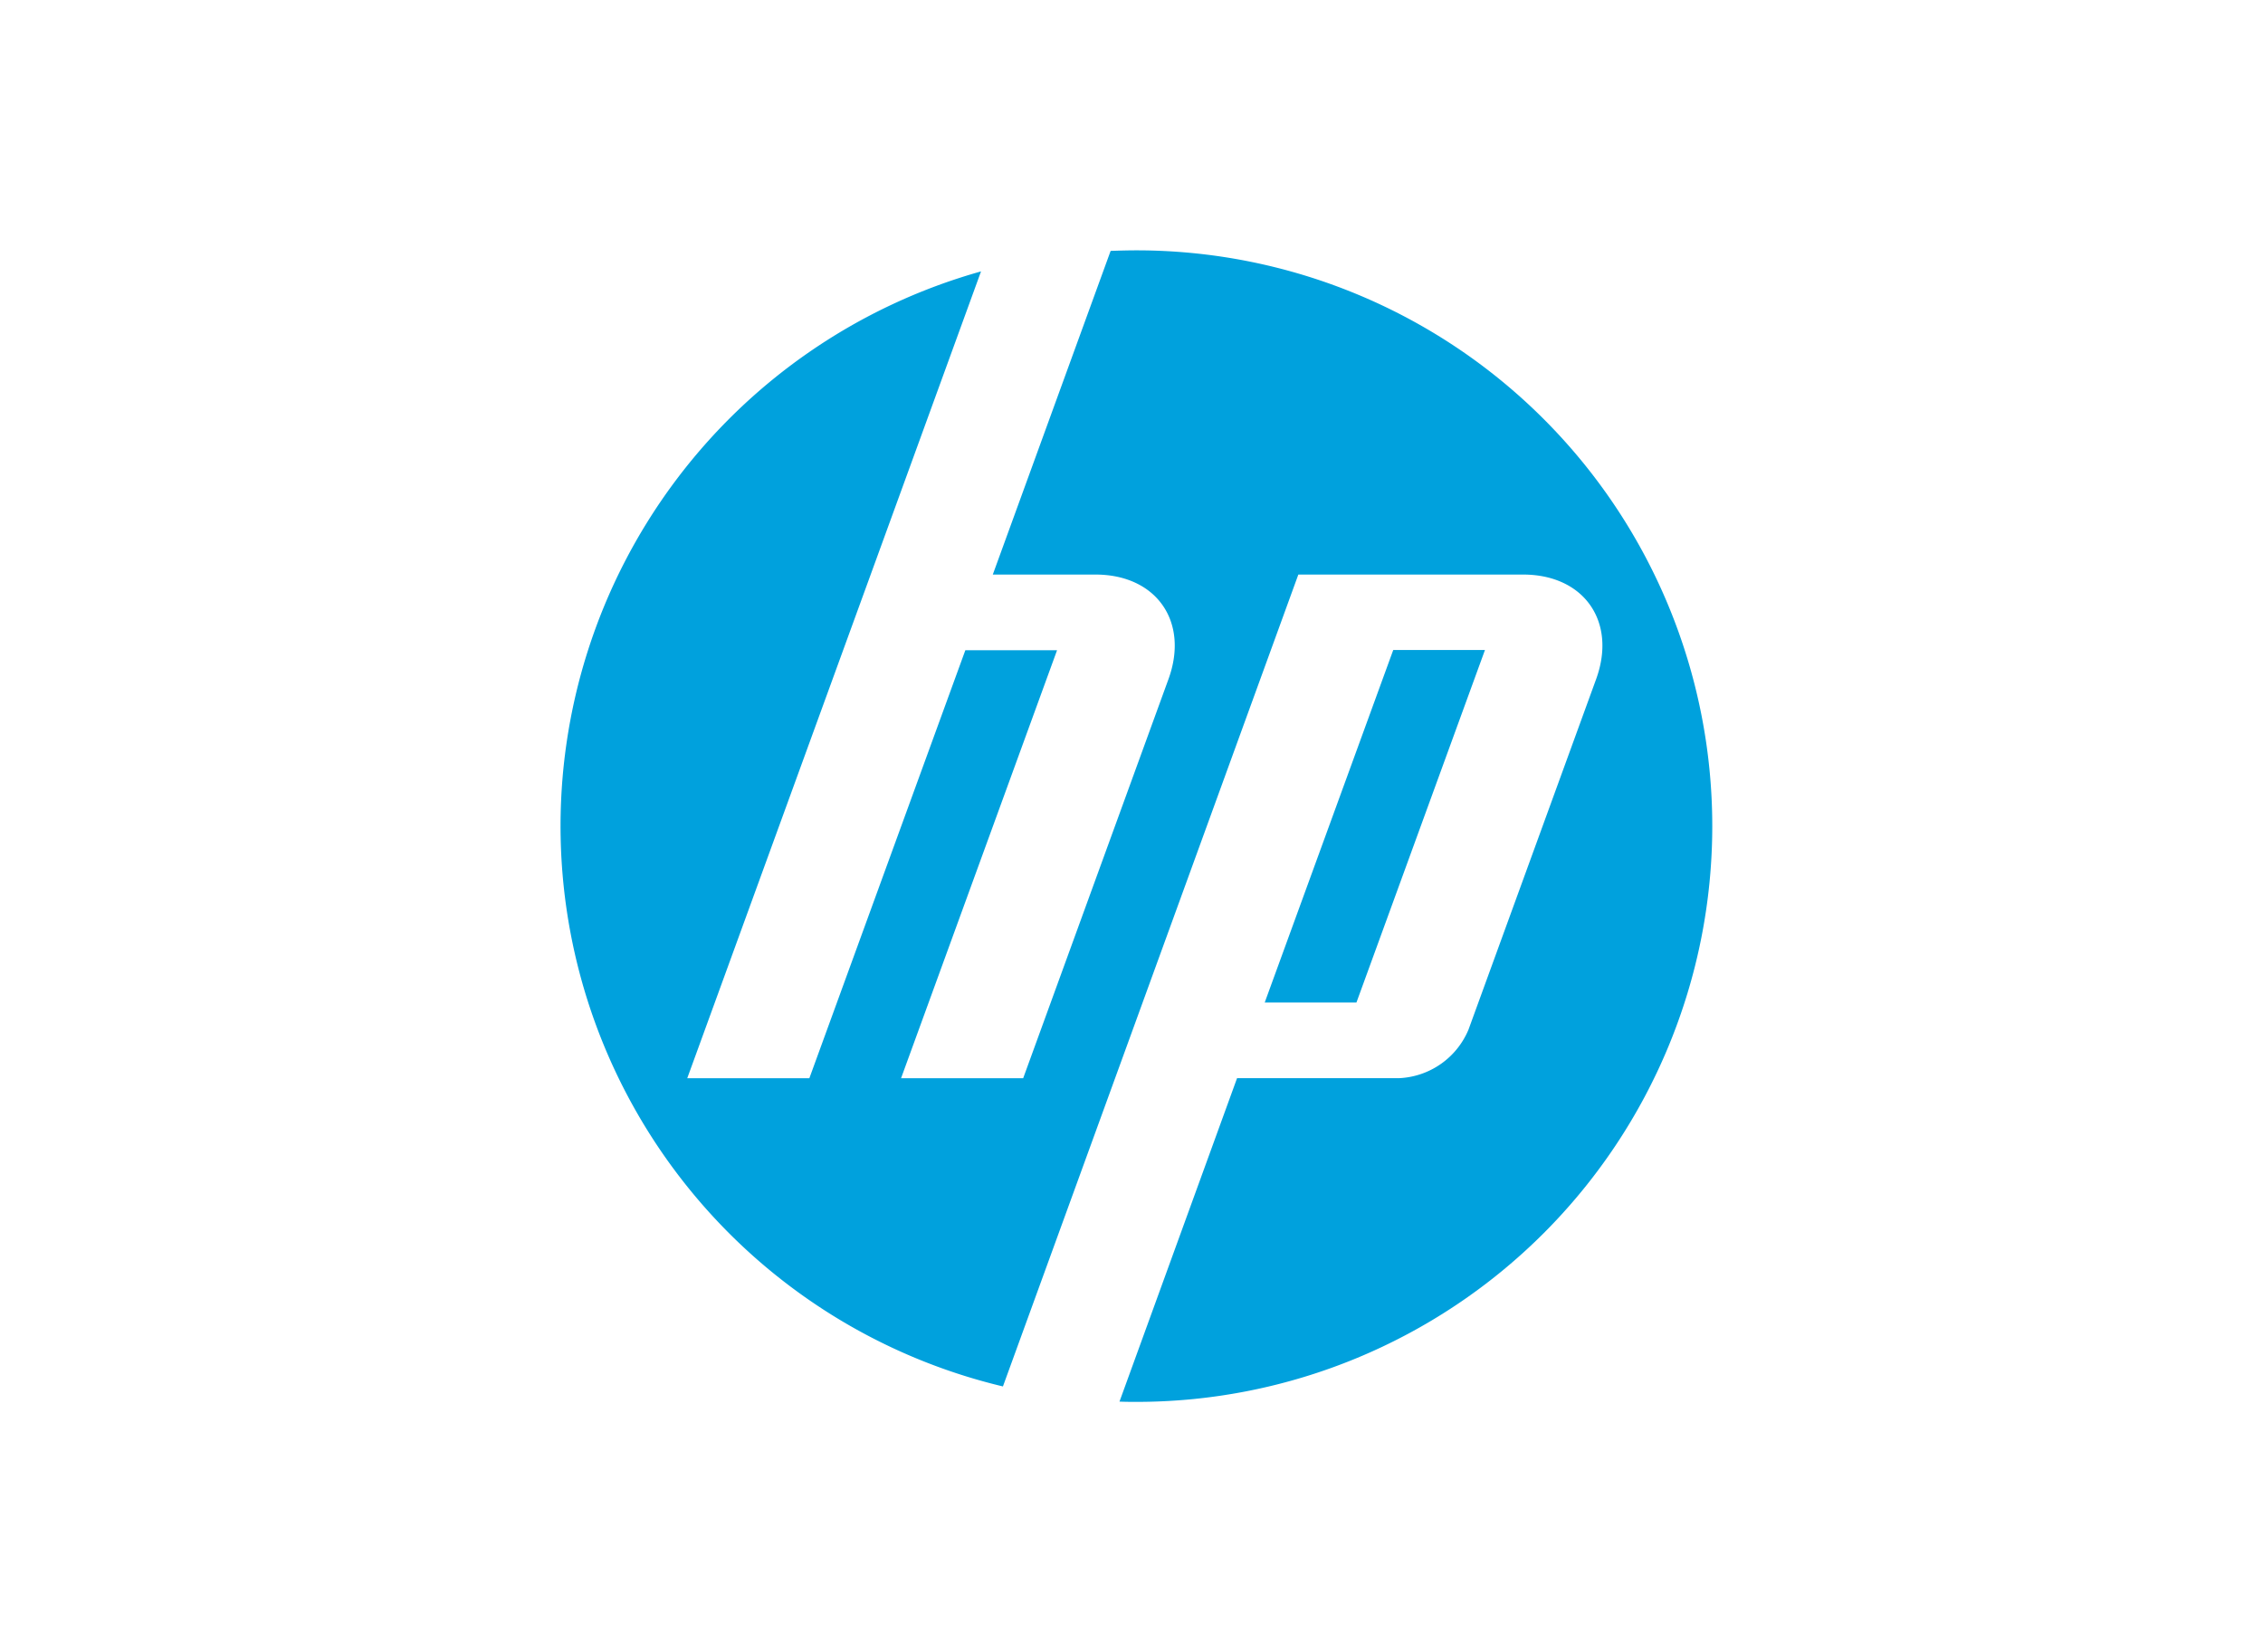 <svg xmlns="http://www.w3.org/2000/svg" xmlns:xlink="http://www.w3.org/1999/xlink" width="226" height="165" viewBox="0 0 226 165">
  <rect x="0" y="0" width="226" height="165" fill="#333333" stroke="none"/>
  <defs>
    <clipPath id="clip-path">
      <rect id="Rectangle_1" data-name="Rectangle 1" width="175" height="115" fill="#ff6c6c"/>
    </clipPath>
    <clipPath id="clip-SPONSOR_LEVEL_Logo">
      <rect width="226" height="165"/>
    </clipPath>
  </defs>
  <g id="SPONSOR_LEVEL_Logo" clip-path="url(#clip-SPONSOR_LEVEL_Logo)">
    <rect width="226" height="165" fill="#fff"/>
    <g id="Component_1_2" data-name="Component 1 – 2" transform="translate(26 25)">
      <g id="Mask_Group_1" data-name="Mask Group 1" clip-path="url(#clip-path)">
        <path id="Silver_HPlarge_Sponsor" d="M115.027,143.783c-.559,0-1.145,0-1.7-.027l11.742-32.3h16.189a7.9,7.9,0,0,0,6.923-4.846L160.931,71.6c2.077-5.725-1.2-10.438-7.3-10.438H131.189L112.364,112.9h0l-10.677,29.342A57.532,57.532,0,0,1,99.5,30.887L88.48,61.161h0l-18.319,50.3H82.356L97.932,68.723h9.16L91.515,111.459H103.71L118.222,71.6c2.077-5.725-1.2-10.438-7.3-10.438H100.675l11.769-32.325c.852-.027,1.731-.053,2.583-.053a57.5,57.5,0,1,1,0,115Zm34.8-75.087h-9.16l-12.834,35.2h9.16Z" transform="translate(-27.527 -28.783)" fill="#00a1dd"/>
      </g>
    </g>
  </g>
</svg>
